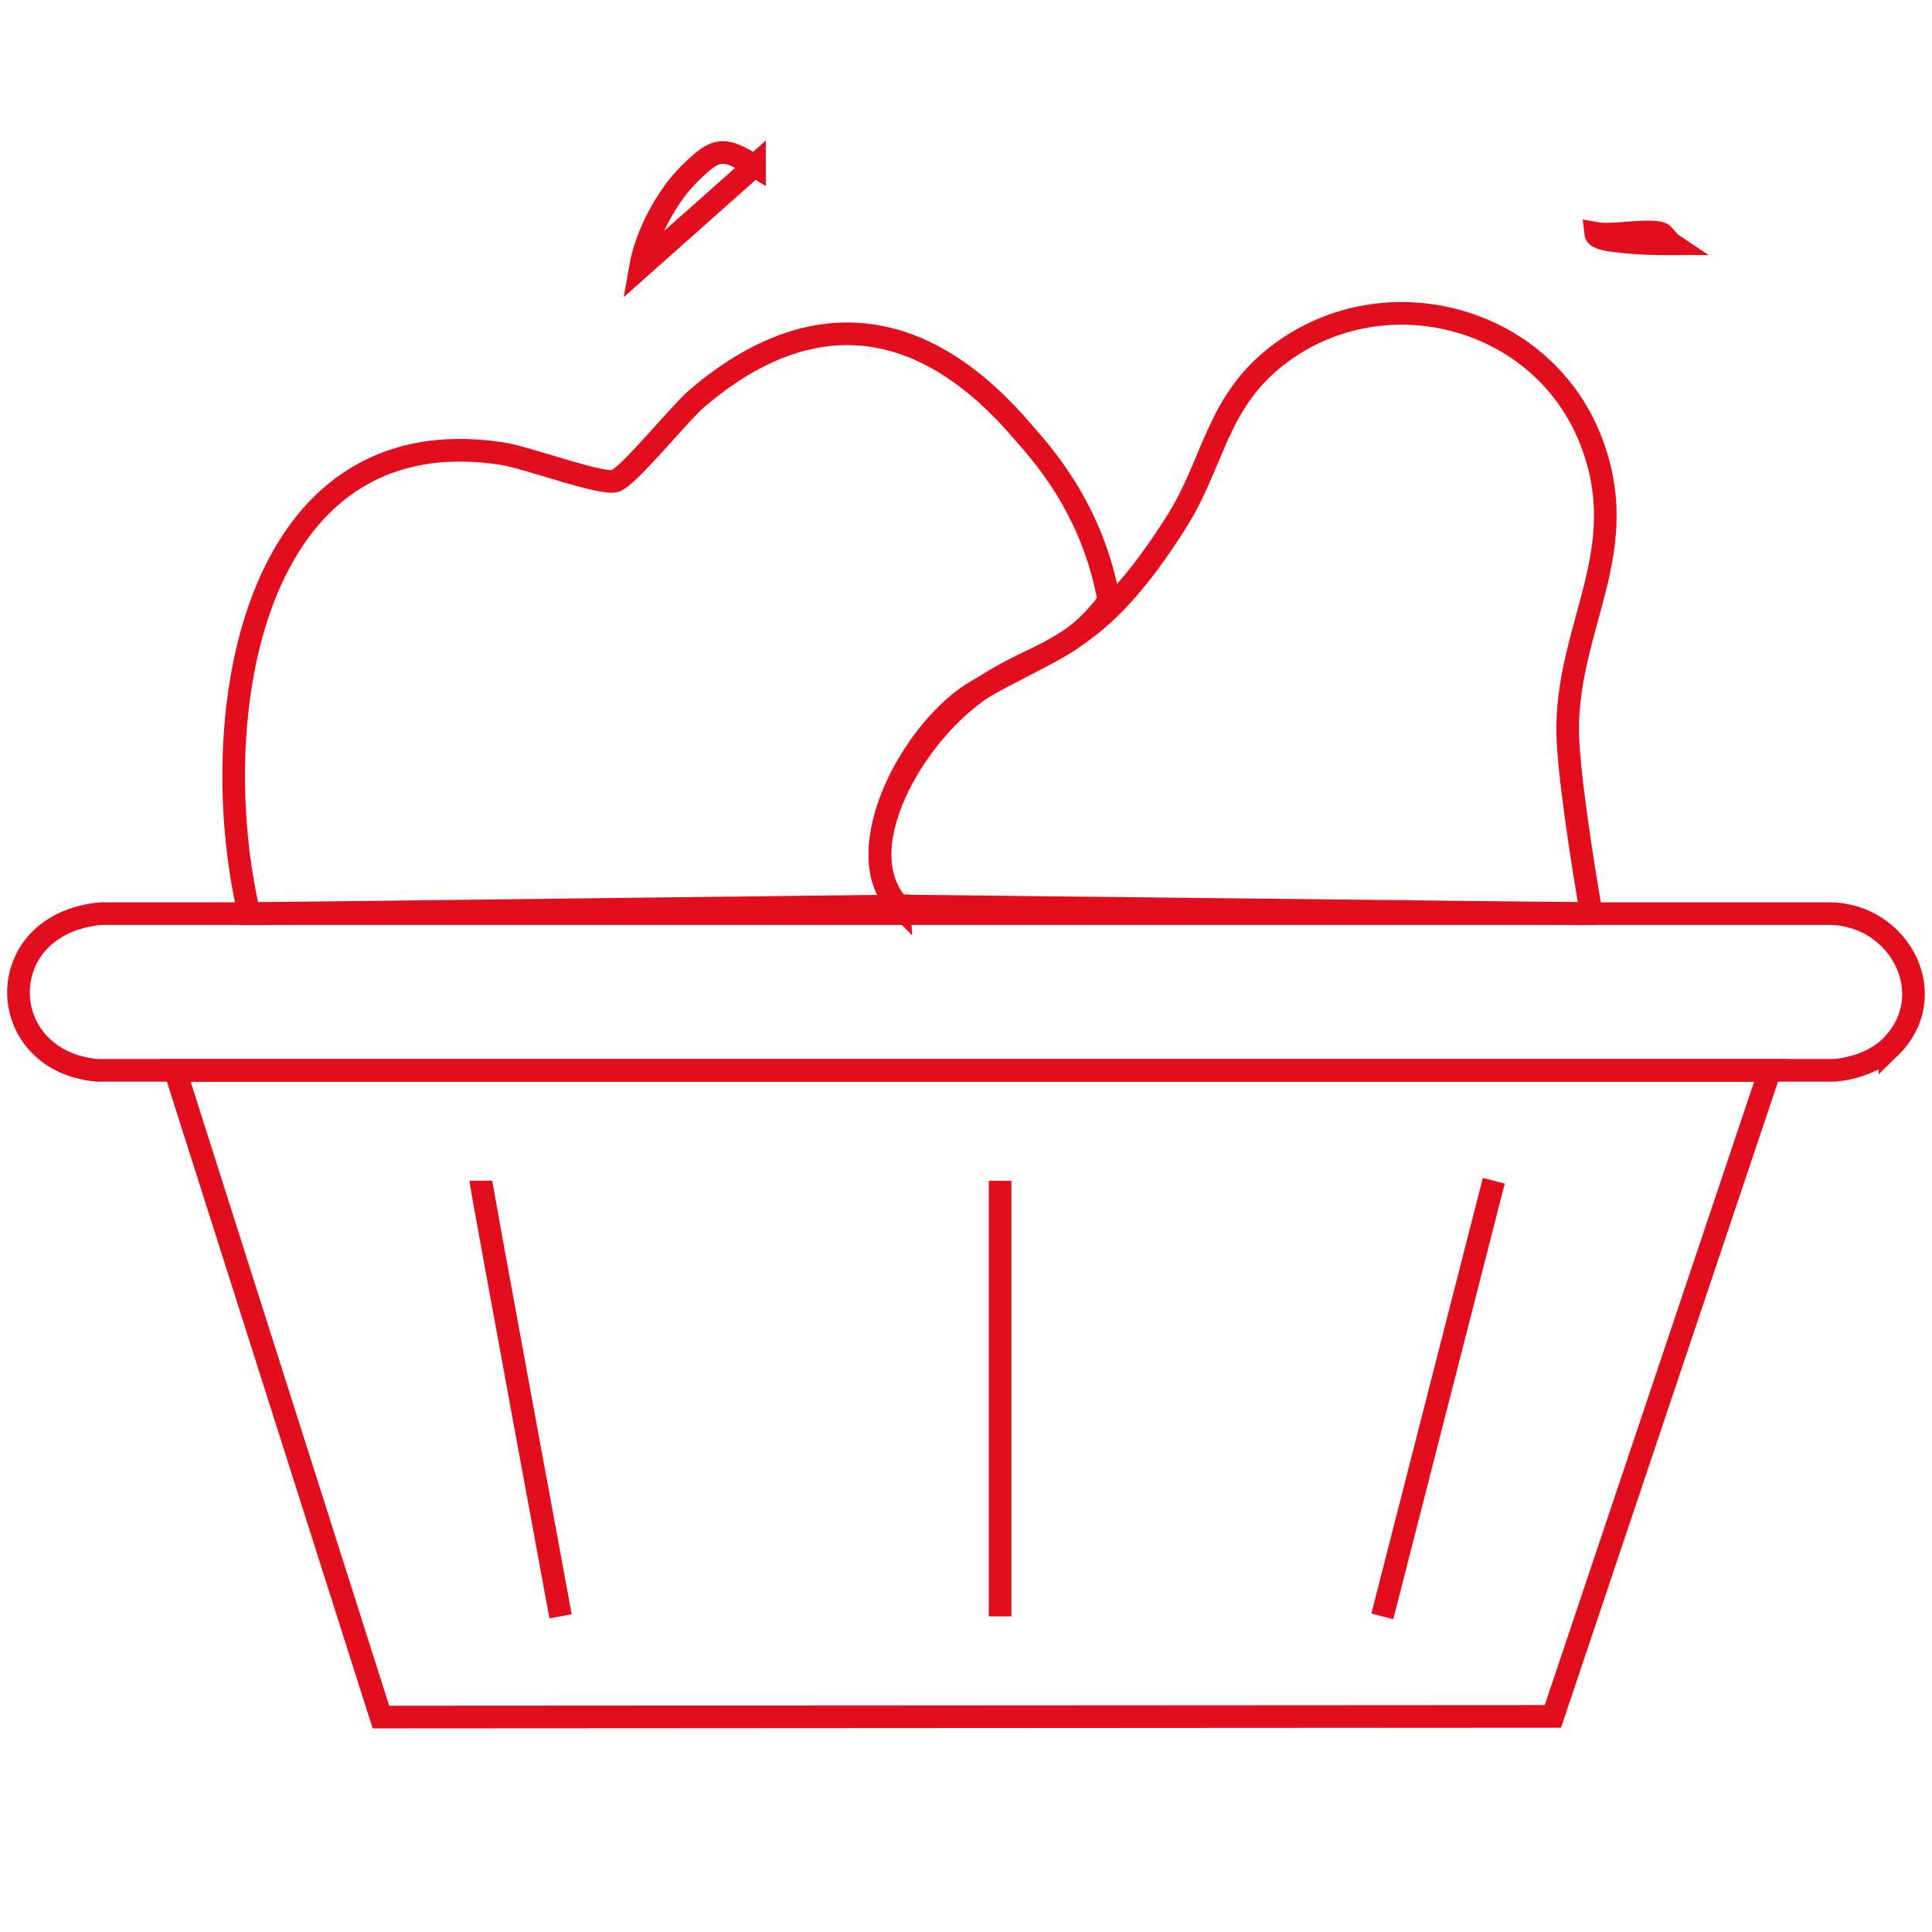 <?xml version="1.0" encoding="UTF-8"?> <svg xmlns="http://www.w3.org/2000/svg" id="Ebene_2" version="1.1" viewBox="0 0 512 512"><defs><style> .st0 { fill: none; stroke: #e20d1d; stroke-miterlimit: 10; stroke-width: 6px; } </style></defs><g><path class="st0" d="M469.04,283.65l-57.51,171.21-310.58.18-54.53-171.39h422.62Z"></path><path class="st0" d="M500.85,277.6c-3.69,3.59-9.54,5.62-14.67,6.05H25.74c-27.57-2.49-28.38-38.99,1.13-41.53h458.18c18.51.29,29.77,21.88,15.8,35.48Z"></path><path class="st0" d="M238.19,240.09l-172.19,2.03c-12.01-51.51.3-132.24,67.16-121.89,6.52,1.01,26.2,8.35,29.87,7.23,3.48-1.06,17.03-17.94,21.78-21.97,31.09-26.46,60.78-21.03,86.29,8.98,3.88,4.56,18.34,19.49,22.78,44.8-10.62,14.05-18.09,13.23-32.23,22.16-20.59,13-37.15,44.98-23.46,58.67Z"></path><path class="st0" d="M421.7,242.12l-183.51-2.03c-13.96-14.84,4.08-47.51,20.79-57.07,22-12.59,32.73-13.08,52.77-44.68,9.78-15.43,10.59-31.12,25.97-43.48,27.9-22.41,70.6-11.68,83.75,21.56,11.46,28.96-5.58,48.21-6.03,76.08-.17,10.75,4.4,39.13,6.27,49.61Z"></path><path class="st0" d="M199.95,43.93l-30.23,26.87c1.45-8.35,6.85-18.67,12.88-24.63,7.05-6.98,8.9-7.46,17.35-2.23Z"></path><path class="st0" d="M440.21,61.83c.63.18,1.94,2.24,2.79,2.81-4.06.02-9.59-.16-13.86-.7-1.36-.17-6.13-.49-6.3-2.11,4.67.84,13.33-1.15,17.36,0Z"></path></g><path class="st0" d="M127.43,312.91c0,1.17,21.13,115.43,21.13,115.43"></path><line class="st0" x1="265.04" y1="312.91" x2="265.04" y2="428.35"></line><line class="st0" x1="395.87" y1="312.91" x2="366.33" y2="428.35"></line></svg> 